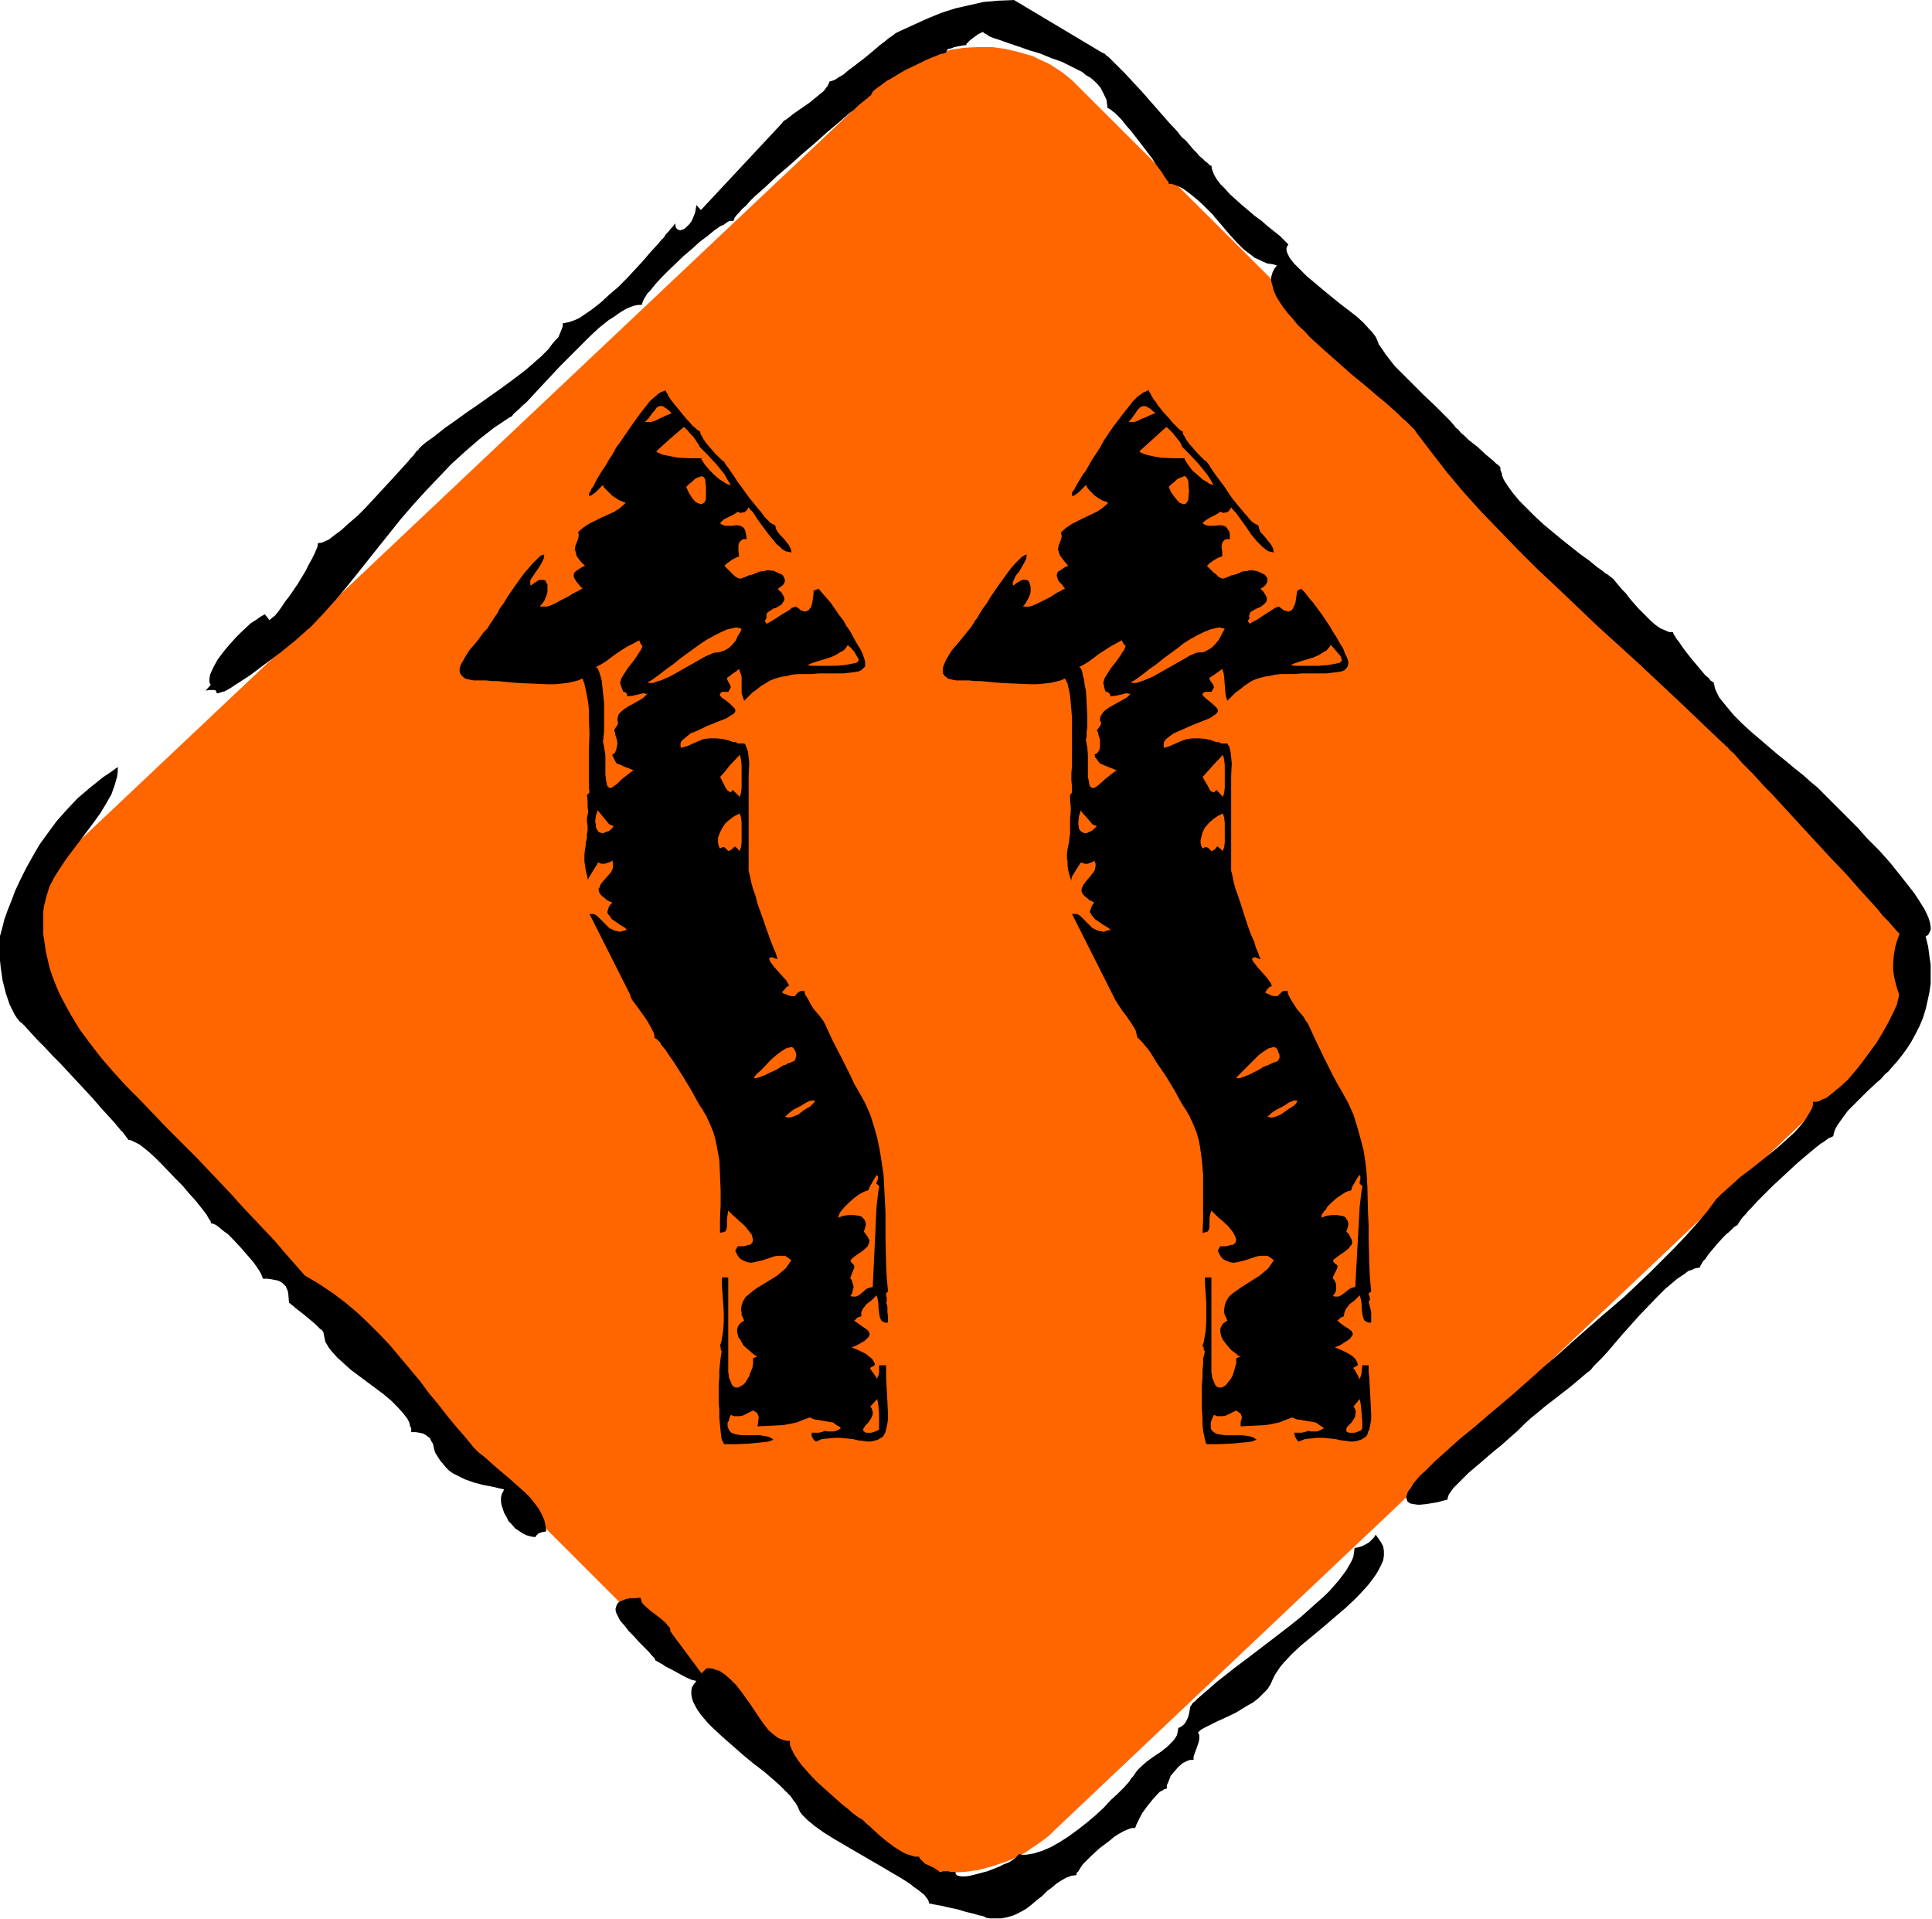<svg xmlns="http://www.w3.org/2000/svg" fill-rule="evenodd" height="487.129" preserveAspectRatio="none" stroke-linecap="round" viewBox="0 0 3035 3015" width="490.455"><style>.brush1{fill:#f60}.pen1{stroke:none}.brush2{fill:#000}</style><path class="pen1 brush1" d="m99 1643 1238 1238 8 7 9 7 8 7 9 6 9 6 10 5 10 4 10 5 10 3 10 3 21 5 21 2 22 1 21-1 22-3 22-6 21-7 10-4 10-5 10-5 10-7 9-6 10-7 9-7 8-8 1263-1195 8-8 8-8 8-9 6-9 7-10 6-9 5-10 5-10 8-20 6-20 4-21 2-21v-21l-3-21-4-20-2-10-8-20-4-9-5-10-6-9-6-9-6-9-8-8-7-8L1694 136l-8-8-8-7-9-7-9-6-9-6-10-5-9-4-10-5-11-3-10-3-21-5-21-3h-22l-22 1-21 3-21 6-21 7-11 4-10 5-10 5-10 6-9 7-9 7-9 7-9 8L112 1333l-9 8-7 9-8 9-6 9-7 9-6 10-5 10-5 9-8 21-6 20-4 21-1 21v21l2 21 4 21 3 9 3 11 5 9 4 10 5 9 6 9 6 9 6 9 7 8 8 8z"/><path class="pen1 brush2" d="m508 2093-2-3-3-2-8-8-18-15-9-7-4-3-3-3-3-2-2-2-2-1-1-13-1-6-3-7-2-2-3-3-3-2-4-2-5-1-5-1-7-1h-7l-1-3-2-5-3-5-4-6-5-7-6-7-13-15-14-15-7-7-7-5-6-5-5-4-4-2-4-1-1-1v-2l-2-3-2-3-2-4-3-4-7-9-8-10-10-11-10-12-11-11-22-23-11-11-10-9-10-8-4-3-4-2-4-2-4-2-3-1h-2l-3-4-3-4-3-4-4-4-9-11-10-11-11-12-12-14-26-28-26-28-13-13-12-13-12-12-10-11-9-10-4-4-4-3-4-5-4-6-4-8-4-8-3-9-3-9-5-20-3-21-1-10-1-10v-25l2-7 3-11 3-12 5-14 6-15 6-16 8-17 9-18 10-18 11-19 13-18 14-19 16-18 17-18 20-17 20-16 12-8 11-8v7l-1 8-2 7-2 7-5 14-8 14-9 15-10 14-21 28-22 29-10 15-9 14-8 15-5 16-2 8-2 8-1 8v36l2 13 2 14 3 13 3 13 4 12 5 13 5 12 6 12 13 24 14 23 17 23 17 22 19 22 20 22 22 22 21 22 22 23 46 46 19 20 19 20 17 18 17 19 34 36 17 18 17 20 30 34 22 13 21 14 20 15 19 16 18 17 17 17 17 18 16 19 31 37 14 19 15 18 14 18 14 17 14 16 13 16 8 8 9 7 18 16 19 16 18 16 9 8 8 8 7 9 6 8 5 9 4 9 2 9 1 9-6 1-6 2-3 3-1 1-1 2-7-1-7-2-6-3-6-4-6-4-5-6-5-5-3-6-4-7-2-6-2-6-1-6v-6l1-5 2-4 2-4-9-2-8-2-16-3-15-4-14-5-12-6-6-3-6-4-5-5-5-6-5-6-5-8-2-3-2-6-1-5-1-4-2-3-3-6-3-2-4-3-4-2-5-1-6-1h-7v-6l-2-4-1-5-3-6-7-9-9-10-10-10-12-10-51-38-11-10-10-9-9-10-4-5-3-5-3-5-1-5-1-5-1-5zm545 470 49 66 8-8h5l6 1 5 2 4 1 9 6 9 8 8 8 8 10 15 21 14 21 7 10 7 9 8 7 8 6 9 3 4 1h5v7l3 7 4 8 6 9 6 8 8 9 8 9 9 9 19 17 19 17 9 7 8 7 8 6 7 4 3 3 4 4 4 3 4 4 11 10 12 10 12 9 13 8 6 3 7 2 6 2h7v1l1 2 4 4 4 4 13 6 5 3 4 3 1 1h3l2-1h10l1 1h9v2l1 2 1 1 2 1 5 1h7l7-1 8-2 19-5 18-7 8-4 8-3 6-4 5-4 3-3 1-1 1-1 5 1h6l6-1 6-1 6-2 7-2 14-6 14-8 14-9 15-11 14-11 13-11 13-12 11-12 11-10 10-10 8-9 3-5 3-3 2-3 2-3 3-4 4-4 10-9 11-8 12-8 10-8 5-5 4-4 3-4 3-5 1-5 1-6 4-2 3-2 3-3 2-3 3-6 2-7 1-6 1-5 3-4 1-2 2-1 6-6 7-6 7-6 8-7 8-7 9-7 19-15 20-15 21-16 43-33 20-16 19-17 18-16 8-8 7-8 7-8 6-8 6-8 4-7 4-7 3-7 1-7 1-7 6-1 6-2 6-3 5-3 4-4 3-3 2-3 1-2 5 7 4 6 3 6 1 7v7l-1 7-3 7-4 8-4 7-5 7-6 8-6 7-15 16-16 15-35 30-18 15-17 14-15 14-13 14-5 6-4 6-4 6-3 6-4 9-5 8-7 7-7 7-9 7-9 5-18 11-19 9-9 4-8 4-8 4-6 3-5 3-4 4 2 4v6l-1 5-2 6-4 11-2 6v5h-5l-4 1-4 2-4 2-7 6-6 7-6 7-3 8-3 7v5l-4 1-3 2-4 2-4 4-8 9-8 10-8 11-5 10-2 4-2 4-1 3-1 2h-5l-6 2-7 3-7 4-8 5-7 6-16 12-14 13-6 6-6 6-4 6-3 5-3 3v3l-8 1-8 3-7 4-8 5-7 6-8 6-8 8-8 6-8 7-9 7-9 5-10 5-10 3-10 2h-18l-6-1-3-2-4-1-5-1-6-2-13-3-13-4-14-3-13-3-6-1-5-1-4-1h-3l-1-3-1-3-3-4-3-4-5-4-5-4-6-4-6-5-14-9-17-10-17-10-19-11-36-21-17-10-16-10-7-5-7-5-6-5-5-4-5-5-4-4-3-4-2-4-2-5-3-5-4-5-4-6-6-6-6-6-6-6-8-7-15-13-17-13-17-14-17-15-16-14-15-14-7-7-6-7-5-6-5-7-4-7-3-6-2-6-1-6v-6l1-5 3-5 4-5-4-1-4-1-9-4-22-12-10-5-4-3-4-2-3-2-2-1-2-1-1-1v-1l-1-2-4-4-5-6-7-7-8-8-8-9-8-8-7-9-7-8-4-8-2-4-1-4v-3l1-3 1-3 2-3 3-2 5-2 5-2 6-1h8l8-1 1 3 1 4 2 3 3 3 8 7 17 13 8 7 3 4 3 3 1 3v3zm1342-326-5 5-6 6-8 7-9 8-9 8-10 8-21 18-20 17-9 9-8 8-7 7-5 7-2 3-1 3-1 3v2l-8 2-7 2-6 1-6 1-6 1-10 1h-4l-7-1-5-1-4-3-1-3-1-3 1-5 2-5 4-5 4-7 5-6 6-7 8-7 8-8 8-8 19-17 20-18 21-17 21-18 20-17 19-16 9-8 8-7 18-16 19-17 20-17 20-18 41-36 42-36 40-38 19-19 19-19 18-19 17-19 17-20 14-19 8-8 9-8 10-9 11-10 12-9 13-10 26-21 12-10 11-10 11-10 9-10 8-10 6-10 3-5 2-4 1-5v-4h5l5-1 5-3 6-2 5-4 5-4 12-10 12-11 12-14 11-14 11-15 11-15 9-15 8-14 7-14 3-6 5-11 1-5 1-4 1-4v-4l-1-2-3-10-3-12-2-12v-12l1-12 2-12 3-11 4-11-5-5-6-7-7-8-8-8-8-10-9-10-10-11-10-11-21-24-24-25-47-51-23-25-22-24-11-11-10-11-9-10-9-9-8-8-7-8-6-7-6-5-4-5-4-3-2-3h-1l-65-62-66-62-66-60-64-61-32-30-30-30-29-30-29-30-27-30-26-31-24-31-23-30-4-6-6-6-6-6-8-7-8-8-8-7-10-9-10-8-21-18-11-9-11-9-44-39-21-19-9-10-10-9-8-10-8-9-7-9-6-9-5-8-4-9-2-8-2-7v-7l2-7 3-6 4-5-7-2-8-1-7-3-6-3-7-3-5-4-12-9-11-11-11-12-11-13-11-13-2-2-2-3-3-3-4-4-4-4-5-5-10-9-11-9-11-8-6-3-5-2-6-2h-5v-2l-1-2-2-2-2-3-2-3-5-8-7-9-7-11-16-21-17-22-8-9-7-9-8-8-3-3-3-2-2-2-3-2-2-1h-1l-1-7-1-7-3-6-3-6-3-6-5-6-5-5-6-5-7-4-6-5-16-8-16-8-17-6-17-7-17-5-17-6-15-5-14-5-6-2-6-2-5-2-4-3-4-2-2-2-4 2-4 2-8 6-4 3-4 4-2 2v2h-4l-5 1-10 2-5 2-5 1-2 3-1 3h-2l-2 1-5 1-7 3-8 3-9 4-10 5-21 10-20 12-9 5-8 6-7 5-5 4-2 2-1 2-1 2-1 1v1l-2 1-3 3-4 3-5 4-6 5-6 6-8 6-8 7-8 7-18 15-20 18-20 17-20 18-20 17-18 17-9 8-8 7-7 7-6 7-6 5-5 6-4 4-3 4-1 3-1 2h-5l-3 1-3 2-4 3-5 2-10 7-11 9-12 9-12 11-13 11-24 23-11 11-10 11-8 10-4 4-3 5-2 3-2 4-1 3-1 3h-5l-6 1-6 2-7 3-7 4-6 4-7 5-8 5-15 12-15 14-15 15-31 31-14 15-14 15-13 14-12 13-6 5-5 5-9 8-3 4-4 2-24 16-23 18-22 19-22 20-20 21-20 21-20 22-19 22-36 45-35 44-17 21-17 20-18 20-17 18-2 2-2 2-3 2-3 3-8 7-9 8-10 8-11 9-24 18-24 18-12 8-11 7-9 6-9 5-4 1-3 1-3 1h-3v-2l-1-2-2-1h-8l-6 1 8-9-1-2-1-2v-6l1-6 3-7 4-8 5-9 6-8 7-9 15-17 8-8 16-15 8-5 7-5 7-4 7 9 2-1 2-2 5-4 5-6 5-7 6-9 7-9 13-19 12-20 5-10 5-9 4-8 3-7 2-5v-3l1-2h3l4-1 4-2 5-2 4-3 5-4 11-8 12-11 13-11 12-12 13-14 24-26 11-12 11-12 9-10 4-5 4-4 3-4 2-3 3-2 1-2 5-5 6-5 7-5 7-5 15-12 17-12 18-13 19-13 38-27 19-14 17-13 16-14 7-6 7-7 6-6 5-7 5-6 5-5 3-7 2-5 2-5v-5l5-1 5-1 6-2 5-2 6-3 6-4 13-9 14-11 13-12 14-12 14-14 13-14 12-13 12-14 11-12 5-6 5-5 3-5 4-4 3-4 4-4 2-3 2-2v4l1 3 2 2 2 1 2 1 3-1 3-1 3-2 3-3 3-3 3-4 2-4 2-5 2-5 1-6 1-6 7 8 127-136 3-4 5-3 5-4 5-4 13-9 13-9 11-9 6-5 5-4 3-4 3-4 2-4 1-3 4-1 5-2 6-4 7-4 7-6 8-6 17-13 17-14 8-7 8-6 6-5 6-4 5-4 4-2 24-11 22-10 22-9 22-7 22-5 22-5 23-2 25-1 139 83 3 1 3 3 4 3 4 4 5 5 5 5 6 6 6 6 12 13 14 15 28 32 14 16 14 15 6 8 7 6 6 7 5 6 6 6 4 5 5 4 4 4 4 3 2 2 2 2h2l1 6 3 8 4 7 6 8 8 8 7 8 10 9 9 8 20 17 11 8 9 8 10 8 9 7 7 7 7 7-2 3-1 3v3l1 4 2 4 2 4 3 4 4 5 4 4 5 5 11 11 12 10 13 11 27 22 13 10 13 10 11 10 9 10 4 4 3 4 3 4 2 4 3 8 5 7 6 9 7 9 7 9 9 9 18 18 18 18 18 17 8 8 8 8 8 8 6 7 1 1 2 3 4 3 4 5 6 5 6 6 14 11 13 12 6 5 6 5 4 4 4 3 2 2 1 1v4l2 5 1 5 2 5 3 5 4 6 8 11 10 12 12 12 12 12 14 13 29 24 29 23 14 10 12 10 6 4 6 5 5 3 5 4 4 3 3 4 5 6 5 6 6 6 6 8 13 15 14 14 7 7 7 6 7 5 7 3 7 3h6l1 3 2 3 3 5 4 5 4 6 5 7 11 14 11 13 5 6 5 6 5 4 3 4 3 2 2 1 1 4 1 5 2 5 2 4 3 6 4 5 9 11 10 12 12 12 13 12 14 12 28 24 15 12 13 11 14 11 11 10 11 9 4 4 4 4 2 2 3 3 4 4 5 5 5 5 6 6 7 7 7 7 8 8 8 8 16 18 18 18 17 19 16 20 15 19 7 9 6 9 5 8 5 8 4 8 3 7 2 7 1 6v5l-2 4-2 4-4 2 4 16 2 15 2 14v29l-2 14-3 14-3 13-4 13-5 12-6 12-7 13-7 11-8 11-8 10-9 10-4 5-6 5-6 7-7 6-15 14-15 15-15 15-6 8-5 7-5 7-4 7-2 6-1 5-2 1-2 1-3 1-4 3-4 3-5 3-5 4-5 4-12 10-13 11-13 12-27 25-13 13-11 11-10 11-5 5-4 5-4 4-3 4-2 3-2 3-1 2-1 1-2 1-3 2-3 3-4 4-5 4-5 5-10 11-10 12-4 5-4 6-4 4-2 4-2 3v2l-4 1-5 1-4 2-6 2-5 4-6 4-6 4-6 5-13 11-13 13-27 28-26 29-12 14-11 13-10 11-5 5-9 9-3 4-3 3-3 2-26 22-27 21-13 10-12 10-11 9-10 9z"/><path class="pen1 brush2" d="M1900 1927v-12l1-7 2-6 3 3 4 4 4 4 5 4 10 9 4 5 4 5 2 4 2 4 1 4-1 4-3 3-2 1h-3l-3 1-4 1h-9l-4 7 2 4 2 4 4 5 6 3 5 2 6 1 6-1 12-3 12-4 6-2 6-1h11l5 3 5 4-4 6-5 7-6 5-7 6-30 19-7 5-7 5-5 5-4 7-2 6-1 7v4l1 4 2 4 2 5-5 3-3 3-2 4-1 3v5l1 4 1 4 2 4 7 9 6 7 8 6 3 3 4 1-7 3v8l-2 7-2 7-2 6-3 5-4 5-3 4-3 2-4 2h-4l-3-1-3-3-2-5-3-7v-3l-1-5v-149h-10v12l1 13 1 15v30l-1 14-2 12-1 6-2 5 1 2 1 1v4l1 1 1 2-1 2v2l-2 6v9l-1 10v11l-1 12v39l1 12v11l1 10 2 9 1 6 1 2v2l1 1 1 1h18l22-1 11-1 10-1 9-1 8-3-4-3-5-2-6-1-7-1h-27l-7-1-6-1-4-2-4-3-2-4v-9l1-3 2-5 2-4 5 2h9l5-1 8-4 8-4 4 3 3 2 1 3 1 3-2 7v7l20-1 20-1 10-2 10-2 10-4 11-4 7 3 7 1 12 2 6 1 5 1 6 4 3 2 4 3-6 3-5 2h-10l-4-1-5 2-6 1h-11l1 5 2 4 2 3 2 2 10-4 9-1 10-1h10l19 2 9 2 9 1 8 1 7-1 7-2 5-3 3-2 2-3 1-4 2-4 1-5 1-5 1-6v-7l-1-21-2-38-1-9v-10h-10l-1 11-1 5-2 6-1-2-1-2-6-11-2-2v-1l7-4-1-5-3-5-4-4-6-4-6-3-6-3-5-2-5-2 9-4 6-4 5-3 4-3 2-3 2-3v-2l-1-2-1-2-3-2-2-2-4-2-7-5-6-5 3-3 2-2 3-1 2-1 1-6 2-5 3-4 3-4 8-6 8-8 2 7 1 7v6l1 8 1 6 2 5 2 2 3 1 2 1h4v-17l-2-8-1-4-1-3 1-2 1-2v-3l-1-3-1-2v-2l4-3-2-21-1-21-1-41v-21l-1-20-1-40-1-19-2-20-3-19-5-19-5-18-6-19-8-18-10-18-7-12-7-13-14-28-13-27-6-13-6-13-1-2-2-2-4-7-5-6-6-7-5-8-5-8-3-6-1-3v-3h-7l-2 1-1 1-2 2-2 2-2 2h-6l-4-1-4-2-5-2v-2l1-1 2-3 4-4h2l1-1-1-2-1-3-3-4-3-4-15-17-3-4-3-4-2-3v-2l1-1 2-1h2l2 1 3 1 3 1v-1l-2-4-2-6-3-7-3-10-5-11-4-11-4-12-8-25-4-12-4-11-3-11-2-10-2-8v-149l1-20-1-9-1-9-2-8-2-3-1-2h-10l-3-2h-4l-8-3-9-2-10-1h-10l-9 1-9 3-9 4-9 4-9 3-1-2v-5l1-3 3-4 5-4 7-5 7-3 18-8 17-7 8-3 7-3 6-4 4-3 2-3v-3l-1-2-2-2-5-5-11-9-2-2-2-2-1-2v-1l1-1 3-2h10l4-7-1-4-5-7-1-2v-1l1-2 2-1 6-4 11-8 2 6 1 6 1 13 1 13 1 6 2 6 7-7 6-6 7-5 6-5 6-4 6-4 7-3 6-2 8-2 7-1 9-2 9-1h21l12-1h38l9-1 8-1 7-1 5-2 3-3 2-3 1-4v-4l-2-6-3-6-3-8-5-8-5-9-7-11-4-7-6-9-6-9-14-19-7-8-6-8-6-6-6 3-1 5-1 7-1 7-3 7-1 2-2 3-3 1-2 1-3-1-4-1-4-3-4-3-6 2-6 4-11 7-12 8-6 3-5 3-1-2-1-1-1-1 1-2 1-1 1-2-1-3 1-3 1-3 3-2 7-4 3-1 4-2 6-5 2-2 1-3v-4l-2-4-3-5-2-2-3-3 5-3 3-3 2-3 1-3v-5l-2-2-2-3-6-3-7-3-8-1h-3l-4 1-8 1-6 3-6 2-5 1-4 2-3 1-2 1-3 1h-2l-2-1-3-1-2-2-3-3-4-3-5-5-5-5 2-2 2-2 7-5 7-4 3-1 3-1v-8l-1-5v-4l1-4 2-3 2-2 2-1h6v-7l-1-5-2-3-2-3-2-2-3-1-6-1-7 1h-11l-3-1-3-1-3-2 3-3 4-3 7-4 8-4 3-2 3-2 3 1 2 1 3-1h2l2-1 2-2 2-3 1-2 3 4 4 4 8 11 8 11 8 12 9 11 5 5 4 4 5 4 4 3 5 1 4 1-1-6-3-6-8-10-4-5-5-5-2-5-1-5-3-2-4-2-5-4-5-6-6-7-6-7-13-16-12-18-6-8-6-8-5-7-4-6-3-5-3-4-1-1-3-2-5-5-6-6-13-15-5-7-2-4-2-3-1-3v-2l-2-1-3-2-3-3-3-3-5-5-4-5-10-11-9-11-3-5-4-5-3-5-2-4-2-3v-2l-3 1-2 1-3 1-3 2-7 5-7 7-7 9-8 10-16 21-15 22-6 11-7 11-6 9-5 9-4 7-2 3-2 2-6 10-6 10-2 4-2 3-2 3v5h2l2-1 3-2 4-3 5-5 6-6 2 4 3 4 4 4 5 5 11 7 6 2 4 2-9 8-9 6-19 9-20 10-9 6-8 7v3l1 3-1 5-4 10-1 6 1 3 1 4 2 4 3 4 4 5 5 6-5 2-3 2-3 2-3 2-2 1-1 2-1 4 1 4 2 5 5 5 5 7-3 1-3 2-8 4-9 6-10 5-10 5-9 4-4 1h-10l4-5 5-9 2-5 1-4v-8l-1-4-1-3-2-3-3-1h-6l-4 2-5 3-5 4-1-2v-3l2-5 3-6 5-6 4-7 4-7 3-6 1-7-2 1h-1l-5 3-5 5-6 6-6 7-6 8-13 18-13 19-6 10-6 8-5 8-4 7-4 5-2 4-5 7-5 6-12 15-12 14-5 8-4 7-3 7-2 6v8l2 2 1 2 3 2 2 2 4 1 4 1 5 1h21l8 1h10l10 1 22 2 23 1 22 1h11l10-1 10-1 9-2 8-2 7-3 4 8 2 9 2 10 1 11 1 11 1 13v75l-1 12v11l1 10v9l-3 4v9l1 9v9l-1 9v25l-1 6-1 9-1 4-1 5-1 9v5l1 5v7l1 7 2 8 3 9v-3l1-4 5-8 5-8 2-3 2-3 6 2h5l5-2 3-1 2-2 2 5v4l-1 5-2 4-13 16-3 4-2 4-1 3v4l2 4 4 4 3 2 3 3 4 2 4 2-3 4-2 4-1 3-1 4 2 3 1 2 5 6 6 4 7 5 7 4 5 4-6 1-5 2-5-1-5-1-4-2-4-2-7-7-6-6-6-6-3-2-3-1h-7l64 127 2 4 2 4 5 8 6 9 7 9 6 9 6 9 2 4 1 4 1 4 1 4h1l1 1 4 4 2 2 3 4 6 7 6 9 6 10 15 22 14 23 6 11 6 11 6 9 4 7 2 3 1 3 1 2 1 2 4 9 4 10 3 11 2 10 3 22 2 23v69l-1 22 5-1 3-1 2-3 1-5z"/><path class="pen1 brush1" d="m1857 702 6 6 6 6 14 15 13 16 6 9 4 8h-1l-2-1-3-1-3-2-8-5-8-7-8-7-6-8-2-3-2-3-2-3v-2h-17l-21-1-11-2-9-2-4-1-7-3-2-2 11-10 10-9 11-10 10-9 2 1 4 4 4 4 8 10 4 5 2 4 1 3zm-42-53-5 2-5 2-6 3-6 2-5 3-6 2h-9l5-6 5-7 2-3 2-3 4-4 2-1 2-1h5l3 2 4 2 3 3 5 4zm63 377-4 2-5 2-5 3-7 4-14 8-16 9-16 9-7 3-7 3-6 2-6 2h-5l-4-1 6-3 7-5 8-6 9-7 10-7 11-9 22-16 10-8 11-7 11-6 10-5 10-4 8-2 5-1h3l4 1 3 1-3 5-3 6-4 7-5 6-6 6-7 4-4 2-4 1h-5l-5 1zm-144 50 1 6 1 2 1 3h3l2 2 2 2v3l9-1 9-2 8-2 3 1h3l-3 3-3 3-9 5-9 5-9 5-7 5-3 3-2 3-2 3-1 4v3l2 4-1 3-2 3-2 3-2 2 2 4 1 5 2 6v11l-1 5-3 5-2 1-3 2 1 1v2l3 4 3 4 1 1v1l2 1 3 1 4 2 5 2 8 3 4 2h2l-5 3-5 4-9 7-4 4-4 3-3 3-3 2-3 2h-3l-2-1-2-2-1-4-1-6-1-4v-35l-1-12-1-5-1-5v-3l1-4v-7l1-7v-18l-1-20-1-19-2-10-1-8-2-7-1-6-2-5-3-2 8-4 8-5 16-12 17-11 9-5 9-5 4 7 2 1v2l-1 2-1 3-3 4-3 5-7 10-8 10-7 11-3 5-1 4-1 3 1 3zm374-39-1 2-2 2-4 1-4 1-6 1-6 1-14 1h-38l-4-1h-2l7-3 9-3 20-6 9-4 8-5 4-2 2-3 3-3 1-3 2 2 2 2 6 7 6 7 1 3 1 3zm-240-265-1 6v5l-1 4-2 3-1 1-2 1h-3l-2-1-3-1-2-2-5-6-6-8-4-9 5-5 4-3 4-4 4-2 3-1 2-1 3-1 2 1 1 1 1 2 1 2 1 3v7l1 8zm56 449v17l-1 8-1 3-1 3-10-11-4 4-3-1-3-2-2-4-2-4-5-8-2-4-1-1 8-9 8-9 16-17 1 3 1 4 1 9v19zm0 88v15l-1 7-2 6-8-7h-1l-1 1-2 3-3 2-3 1-2-2-2-2-2-1-1-1h-3l-2 1-2 1-2-4-1-5v-4l1-4 2-8 4-8 6-7 7-6 7-5 8-4 1 3 1 3 1 8v17zm-208-14 7 3-5 5-4 3-3 1-4 2h-3l-3-1-2-1-2-2-2-3-1-7v-4l1-9 3-9 1 2 2 3 5 5 10 12zm283 375-6 3-8 3-8 5-8 4-8 4-8 3-6 2h-3l-2-1 6-6 6-6 16-16 7-7 8-6 8-5 4-1 4-1 3 1 3 3 1 4 2 4v5l-2 4-1 1-2 1-3 1-3 1zm31 69-4 2-4 3-10 7-5 2-5 2-5 1-6-2 3-2 3-3 4-3 5-3 10-5 9-6 5-2 3-1h5l-1 3-2 3-5 4zm106 156-7 127-5 1-4 2-9 7-4 3-4 2h-7l-2-1 2-3 2-3 1-4v-8l-1-3-2-4-2-2v-2l1-3 5-10 1-2v-3l-1-2-3-2-2-2-1-3 6-5 13-9 6-5 2-3 2-2 1-3v-3l-1-3-2-4-2-4-4-4 2-6 1-4v-4l-1-3-2-3-1-2-3-2-4-1-7-1h-8l-8 1-8 3v-4l2-3 2-3 3-3 2-4 7-7 8-7 9-6 3-2 4-2 4-1 3-1v-2l1-3 4-7 4-7 2-3 2-2 1 2v5l-1 3v4l4 3v3l-1 4-1 8-1 9-1 8zm4 349-1 2-1 1-4 2-6 2h-9l-2-1-2-1v-4l1-3 3-3 4-4 4-6 2-4v-3l1-4-1-3-1-3-2-2 10-12 1 5 1 6 1 12 1 12v11z"/><path class="pen1 brush2" d="M1142 1927v-12l1-7 1-6 3 3 4 4 9 8 10 9 4 5 4 5 3 4 1 4 1 4-1 4-3 3-2 1h-2l-3 1-4 1h-9l-4 7 2 4 2 4 4 5 6 3 5 2 6 1 5-1 13-3 12-4 6-2 6-1h11l5 3 5 4-4 6-5 7-6 5-7 6-16 10-15 9-7 5-6 5-6 5-4 7-2 6-1 7 1 4v4l2 4 2 5-5 3-3 3-2 4-1 3v5l1 4 1 4 3 4 5 9 8 7 7 6 4 3 3 1-7 3v8l-1 7-3 7-2 6-3 5-3 5-4 4-4 2-3 2h-4l-3-1-3-3-2-5-3-7v-3l-1-5v-149h-10v12l1 13 1 15 1 15v15l-1 14-2 12-1 6-2 5 1 2v3l1 3 1 2-1 2v2l-1 6-1 9-1 10v11l-1 12v26l1 13v12l1 11 1 10 1 9 1 6 2 2v2l1 1 1 1h18l22-1 10-1 10-1 9-1 8-3-4-3-5-2-6-1-6-1h-28l-7-1-5-1-5-2-3-3-2-4-1-3v-6l2-3 1-5 2-4 5 2h9l5-1 8-4 8-4 5 3 2 2 1 3 1 3-1 7-1 7 21-1 20-1 10-2 10-2 10-4 11-4 7 3 7 1 11 2 6 1 6 1 5 4 4 2 3 3-5 3-6 2h-10l-4-1-5 2-5 1h-11v5l2 4 2 3 3 2 9-4 10-1 10-1h9l20 2 8 2 9 1 8 1 7-1 7-2 5-3 3-2 2-3 2-4 1-4 1-5 1-5 1-6v-7l-1-21-2-38v-19h-11v11l-1 5-3 6v-2l-1-2-8-11-1-2v-1l7-4v-3l-1-2-3-5-5-4-5-4-6-3-6-3-5-2-5-2 9-4 7-4 5-3 3-3 3-3 1-3v-2l-1-2-1-2-2-2-3-2-3-2-7-5-7-5 3-3 2-2 3-1 3-1v-6l2-5 3-4 3-4 8-6 8-8 2 7 1 7v6l1 8 1 6 2 5 2 2 2 1 3 1h4v-8l-1-9v-8l-1-4-1-3 1-2v-5l-1-3v-4l3-3-2-21-1-21-1-41v-41l-2-40-1-19-3-20-3-19-4-19-5-18-6-19-8-18-10-18-7-12-6-13-14-28-14-27-6-13-6-13-1-2-1-2-5-7-5-6-6-7-5-8-4-8-4-6-1-3v-3h-6l-2 1-2 1-2 2-2 2-1 2h-7l-3-1-5-2-5-2v-2l1-1 3-3 3-4h2l1-1v-2l-2-3-2-4-4-4-15-17-3-4-3-4-1-3-1-2 1-1 3-1h1l3 1 2 1 4 1-1-1-1-4-2-6-3-7-4-10-4-11-4-11-4-12-9-25-3-12-4-11-3-11-2-10-2-8v-149l1-20-1-9-1-9-3-8-1-3-2-2h-10l-3-2h-4l-8-3-9-2-10-1h-10l-9 1-8 3-9 4-9 4-10 3-1-2v-5l1-3 4-4 5-4 6-5 8-3 17-8 17-7 8-3 7-3 6-4 5-3 2-3v-3l-1-2-2-2-5-5-6-5-6-4-4-4v-3l1-1 2-2h10l4-7-1-4-2-3-2-4-1-3 1-2 2-1 5-4 6-4 5-4 2 6 2 6v26l2 6 2 6 7-7 6-6 7-5 6-5 7-4 6-4 7-3 6-2 8-2 7-1 8-2 9-1h21l12-1h38l10-1 8-1 6-1 5-2 3-3 3-3v-8l-2-6-2-6-4-8-5-8-5-9-6-11-5-7-5-9-7-9-13-19-7-8-7-8-5-6-8 3v5l-1 7-1 7-2 7-2 2-2 3-3 1-2 1-3-1-4-1-3-3-5-3-6 2-5 4-12 7-12 8-5 3-6 3-1-2-1-1v-3l1-1 1-2v-6l2-3 3-2 6-4 4-1 3-2 4-2 3-3 1-2 2-3v-4l-2-4-3-5-3-2-2-3 4-3 4-3 2-3 1-3v-2l-1-3-1-2-2-3-7-3-6-3-8-1h-4l-3 1-8 1-7 3-5 2-5 1-4 2-3 1-3 1-2 1h-2l-3-1-2-1-3-2-3-3-3-3-5-5-5-5 2-2 2-2 7-5 7-4 3-1 2-1-1-8v-9l1-4 2-3 4-3h6l-1-7-1-5-1-3-2-3-3-2-2-1-6-1-7 1h-10l-4-1-2-1-3-2 6-6 8-4 8-4 6-4 2 1 3 1 2-1h3l4-3 3-5 3 4 4 4 7 11 8 11 9 12 9 11 4 5 5 4 4 4 5 3 5 1 4 1v-3l-1-3-3-6-4-5-4-5-5-5-4-5-3-5-1-5-1-1-2-1-4-2-4-4-6-6-5-7-6-7-13-16-13-18-6-8-5-8-5-7-4-6-4-5-2-4-1-1-3-2-5-5-6-6-13-15-5-7-2-4-2-3-1-3v-2l-2-1-3-2-3-3-4-3-4-5-5-5-9-11-9-11-4-5-4-5-3-5-2-4-2-3v-2l-2 1-3 1-3 1-3 2-6 5-8 7-7 9-8 10-15 21-15 22-8 11-6 11-6 9-5 9-5 7-3 5-6 10-5 10-3 4-1 3-2 3-1 3v1l1 1h1l2-1 3-2 4-3 5-5 6-6 2 4 4 4 4 4 5 5 11 7 5 2 5 2-9 8-9 6-20 9-20 10-9 6-8 7 1 3v3l-1 5-2 5-2 5-1 6 1 3 1 4 1 4 3 4 4 5 6 6-5 2-3 2-3 2-3 2-3 3-1 4 1 4 3 5 4 5 6 7-3 1-3 2-8 4-10 6-10 5-9 5-9 4-5 1h-10l4-5 3-4 2-5 2-5 1-4v-12l-2-3-1-3-3-1h-7l-3 2-5 3-5 4-1-2v-6l1-2 4-6 4-6 5-7 4-7 3-6 1-7-2 1h-2l-4 3-5 5-6 6-6 7-7 8-13 18-13 19-6 10-6 8-4 8-5 7-3 5-3 4-4 7-6 6-11 15-12 14-5 8-4 7-4 7-2 6v5l1 3 1 2 2 2 2 2 3 2 3 1 5 1 5 1h20l9 1h9l10 1 22 2 23 1 23 1h11l10-1 10-1 9-2 8-2 7-3 3 8 2 9 2 10 2 11 1 11v13l1 25-1 26v57l1 9-4 4 1 9v9l1 9-2 9v6l1 7v7l-1 5v6l-2 9v4l-1 5-1 9v10l1 7 1 7 2 8 2 9v-3l2-4 10-16 2-3 1-3 6 2h5l6-2 3-1 3-2 1 5v4l-1 5-2 4-7 8-7 8-3 4-1 4-2 3 1 4 2 4 4 4 3 2 3 3 4 2 5 2-4 4-2 4-1 3-1 4 1 3 2 2 2 3 2 3 6 4 7 5 7 4 4 4-5 1-6 2-4-1-5-1-4-2-4-2-7-7-6-6-6-6-3-2-3-1h-6l64 127 1 4 2 4 6 8 13 18 6 9 5 9 2 4 2 4 1 4v4h1l2 1 4 4 2 2 2 4 6 7 6 9 7 10 14 22 14 23 6 11 6 11 6 9 4 7 2 3 1 3 1 2 1 2 4 9 4 10 3 11 2 10 2 11 2 11 1 23 1 24v23l-1 22v22l5-1 3-1 2-3 1-5z"/><path class="pen1 brush1" d="m1099 702 6 6 6 6 14 15 13 16 5 9 5 8h-2l-2-1-3-1-3-2-8-5-8-7-7-7-7-8-2-3-2-3-2-3v-2h-17l-21-1-10-2-10-2-4-1-4-2-3-1-2-2 11-10 10-9 22-19 2 1 4 4 3 4 5 5 4 5 3 5 3 4 1 3zm-44-53-4 2-5 2-11 5-6 3-6 2h-10l6-6 5-7 5-6 3-4 2-1 2-1h5l3 2 3 2 4 3 4 4zm65 377-4 2-5 2-6 3-7 4-14 8-16 9-16 9-7 3-7 3-7 2-5 2h-5l-4-1 6-3 7-5 8-6 9-7 10-7 11-9 22-16 11-8 11-7 11-6 10-5 9-4 9-2 4-1h4l3 1 3 1-2 5-4 6-3 7-5 6-6 6-7 4-9 3h-4l-5 1zm-145 50 1 3 2 5 1 3h2l3 2 1 2v3l9-1 9-2 8-2 3 1h3l-3 3-3 3-8 5-9 5-9 5-7 5-3 3-3 3-1 3-1 4v3l1 4-1 3-2 3-2 3-1 2 1 4 1 5 2 6 1 6-1 5-1 5-2 5-2 1-2 2v1l1 2 2 4 2 4 1 1v1l2 1 3 1 9 4 8 3 4 2h2l-5 3-5 4-9 7-4 4-3 3-4 3-3 2-3 2h-2l-2-1-2-2-1-4-1-6-1-8v-31l-2-12-1-5-1-5 1-3v-4l1-7v-45l-2-19-1-10-1-8-2-7-2-6-2-5-3-2 8-4 8-5 8-6 8-6 17-11 10-5 9-5 3 7 2 1v2l-1 2-1 3-3 4-3 5-7 10-8 10-7 11-3 5-1 4-1 3 1 3zm374-39-1 2-2 2-4 1-5 1-5 1-6 1-14 1h-38l-4-1h-2l7-3 9-3 20-6 9-4 8-5 4-2 3-3 2-3 2-3 1 2 3 2 6 7 4 7 2 3 1 3zm-240-265v11l-1 4-2 3-2 1-2 1h-2l-2-1-3-1-3-2-5-6-5-8-4-9 5-5 4-3 4-4 3-2 3-1 3-1 2-1 2 1 2 1 1 2 1 2v3l1 7v8zm56 449v17l-1 8-1 3-1 3-11-11-3 4-2-1-3-2-3-4-2-4-4-8-2-4-1-1 8-9 7-9 16-17 1 3 1 4 1 9v19zm0 88v15l-1 7-2 6-7-7-2 1-3 3-3 2-3 1-2-2-2-2-1-1-1-1h-3l-2 1-2 1-2-4-1-5v-8l3-8 4-8 5-7 7-6 7-5 8-4 1 3 1 3 1 8v17zm-208-14 7 3-4 5-4 3-4 1-4 2h-3l-2-1-3-1-1-2-2-3-1-3v-4l-1-4 1-9 3-9 4 5 4 5 10 12zm283 375-3 1-3 2-4 1-3 2-8 5-9 4-8 4-8 3-6 2h-2l-2-1 5-6 7-6 15-16 8-7 8-6 8-5 4-1 4-1 3 1 2 3 2 4 1 4-1 5-1 4-2 1-2 1-2 1-3 1zm32 69-4 2-5 3-9 7-5 2-5 2-6 1-5-2 3-2 3-3 8-6 10-5 10-6 4-2 4-1h5l-1 3-3 3-2 2-2 2zm105 156-6 127-5 1-5 2-8 7-4 3-4 2h-7l-2-1 2-3 1-3 1-4 1-4-1-4-1-3-1-4-2-2v-2l1-3 4-10 1-2v-2l-1-3-2-2-2-2-1-3 5-5 7-5 6-4 6-5 3-3 1-2 1-3 1-3-1-3-2-4-3-4-3-4 2-6 1-4v-4l-1-3-2-3-2-2-2-2-4-1-7-1h-9l-8 1-8 3v-2l1-2 1-3 2-3 6-7 7-7 8-7 8-6 4-2 4-2 3-1 3-1 1-2 1-3 4-7 4-7 3-5 2 2v5l-1 3-1 1v3l4 3v3l-1 4-1 8-1 9-1 8zm4 349v2l-2 1-4 2-6 2h-9l-1-1-2-1-1-2v-2l2-3 2-3 4-4 4-6 2-4 1-3v-4l-1-3-1-3-2-2 11-12 1 5 1 6 1 12v23z"/></svg>
